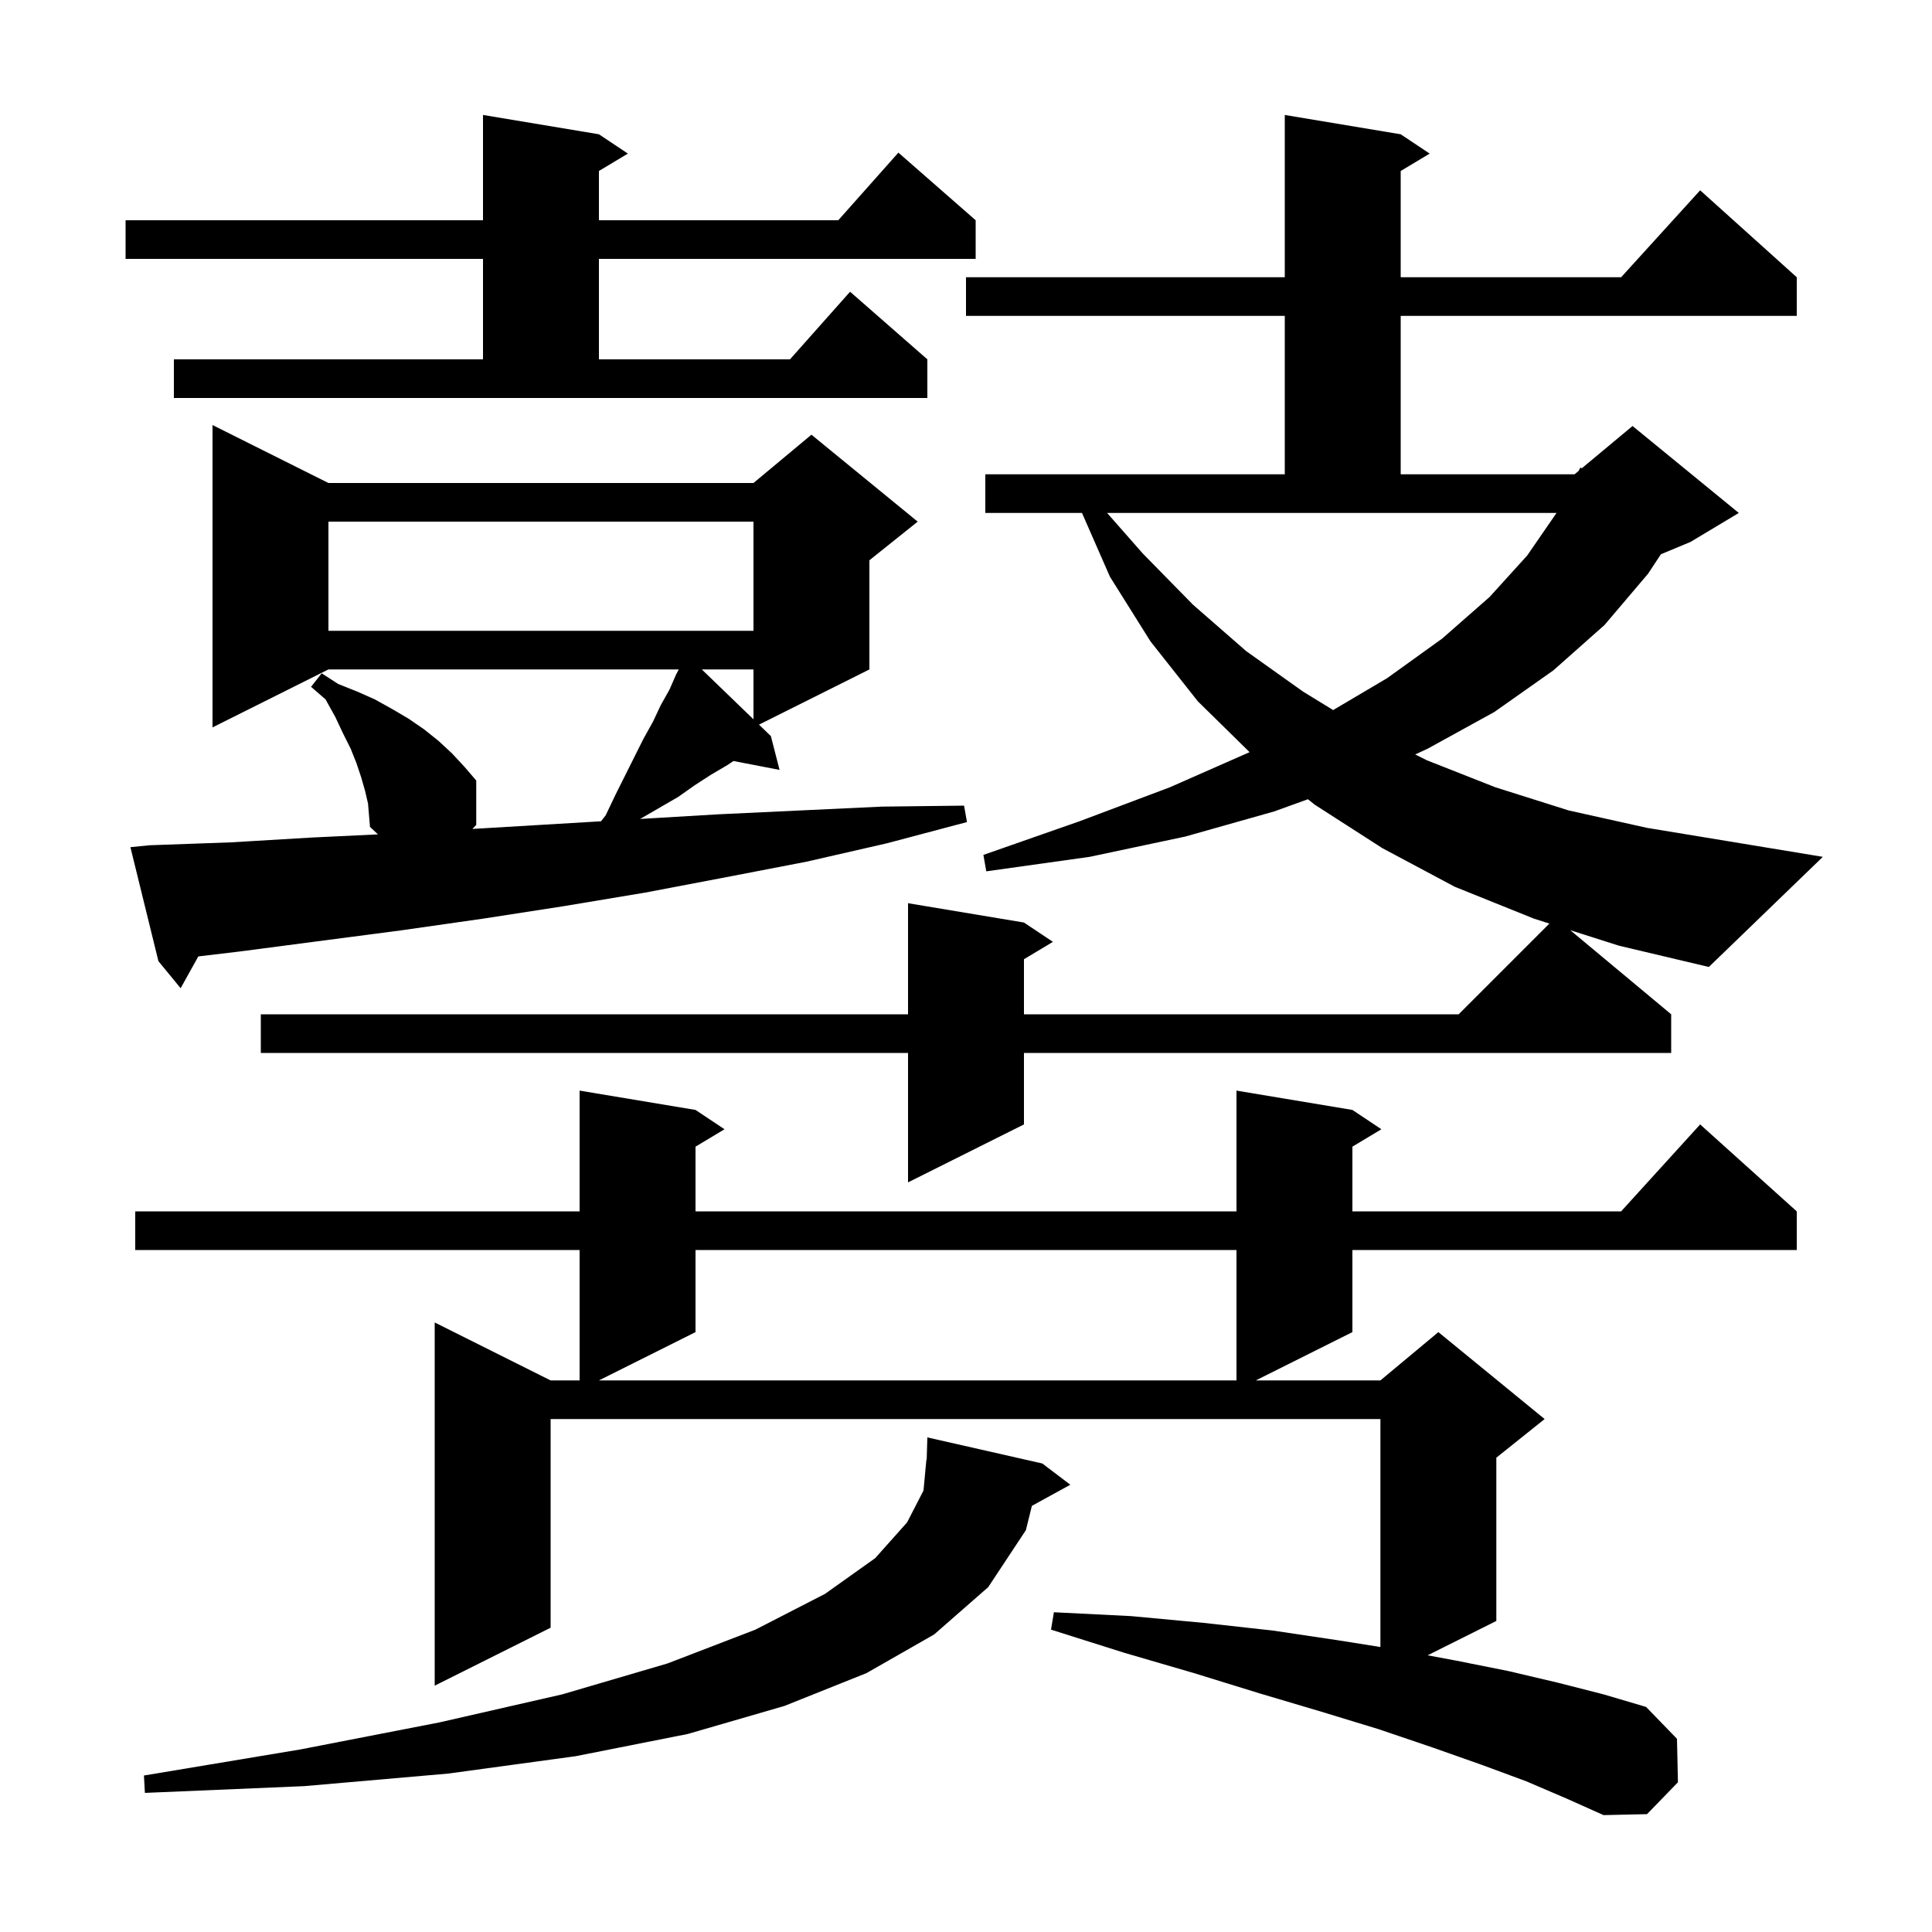 <svg xmlns="http://www.w3.org/2000/svg" xmlns:xlink="http://www.w3.org/1999/xlink" version="1.1" baseProfile="full" viewBox="0 0 200 200" width="200" height="200"><g fill="currentColor"><path d="M 158.0 184.4 L 153.4 182.7 L 148.3 180.9 L 142.7 179.0 L 136.8 177.2 L 130.4 175.3 L 123.6 173.2 L 116.4 171.1 L 108.8 168.7 L 109.1 166.9 L 117.1 167.3 L 124.6 168.0 L 131.8 168.8 L 138.5 169.8 L 142.9 170.498 L 142.9 146.9 L 57.0 146.9 L 57.0 168.5 L 45.0 174.5 L 45.0 136.9 L 57.0 142.9 L 60.0 142.9 L 60.0 129.4 L 14.0 129.4 L 14.0 125.4 L 60.0 125.4 L 60.0 112.9 L 72.0 114.9 L 75.0 116.9 L 72.0 118.7 L 72.0 125.4 L 128.0 125.4 L 128.0 112.9 L 140.0 114.9 L 143.0 116.9 L 140.0 118.7 L 140.0 125.4 L 167.818 125.4 L 176.0 116.4 L 186.0 125.4 L 186.0 129.4 L 140.0 129.4 L 140.0 137.9 L 130.0 142.9 L 142.9 142.9 L 148.9 137.9 L 159.9 146.9 L 154.9 150.9 L 154.9 167.8 L 147.786 171.357 L 150.7 171.9 L 156.2 173.0 L 161.3 174.2 L 166.0 175.4 L 170.4 176.7 L 173.6 180.0 L 173.7 184.5 L 170.5 187.8 L 166.0 187.9 L 162.2 186.2 Z M 107.9 151.5 L 110.8 153.7 L 106.82 155.885 L 106.2 158.4 L 102.3 164.3 L 96.7 169.2 L 89.7 173.2 L 81.2 176.6 L 71.2 179.5 L 59.6 181.8 L 46.4 183.6 L 31.5 184.9 L 15.0 185.6 L 14.9 183.8 L 31.1 181.1 L 45.5 178.3 L 58.2 175.4 L 69.1 172.2 L 78.2 168.7 L 85.4 165.0 L 90.6 161.3 L 93.9 157.6 L 95.6 154.3 L 95.9 151.1 L 95.93 151.101 L 96.0 148.8 Z M 72.0 129.4 L 72.0 137.9 L 62.0 142.9 L 128.0 142.9 L 128.0 129.4 Z M 15.5 87.5 L 23.9 87.2 L 32.3 86.7 L 39.125 86.375 L 38.3 85.6 L 38.1 83.2 L 37.8 81.9 L 37.4 80.5 L 36.9 79.0 L 36.3 77.5 L 35.5 75.9 L 34.7 74.2 L 33.7 72.4 L 32.2 71.1 L 33.3 69.7 L 35.0 70.8 L 37.0 71.6 L 38.8 72.4 L 40.6 73.4 L 42.3 74.4 L 43.9 75.5 L 45.4 76.7 L 46.8 78.0 L 48.1 79.4 L 49.3 80.8 L 49.3 85.4 L 48.901 85.812 L 62.218 85.019 L 62.7 84.4 L 63.7 82.3 L 66.6 76.5 L 67.6 74.7 L 68.4 73.0 L 69.3 71.4 L 70.0 69.8 L 70.267 69.3 L 34.0 69.3 L 22.0 75.3 L 22.0 44.0 L 34.0 50.0 L 78.0 50.0 L 84.0 45.0 L 95.0 54.0 L 90.0 58.0 L 90.0 69.3 L 78.571 75.014 L 79.8 76.2 L 80.7 79.7 L 75.931 78.78 L 75.3 79.2 L 73.6 80.2 L 71.9 81.3 L 70.2 82.5 L 66.4 84.7 L 66.263 84.778 L 74.3 84.3 L 91.3 83.5 L 99.8 83.4 L 100.1 85.1 L 91.8 87.3 L 83.5 89.2 L 75.2 90.8 L 66.8 92.4 L 58.4 93.8 L 50.0 95.1 L 41.6 96.3 L 24.8 98.5 L 20.529 99.008 L 18.7 102.3 L 16.4 99.5 L 13.5 87.7 Z M 162.553 96.294 L 173.0 105.0 L 173.0 109.0 L 106.0 109.0 L 106.0 116.4 L 94.0 122.4 L 94.0 109.0 L 27.0 109.0 L 27.0 105.0 L 94.0 105.0 L 94.0 93.5 L 106.0 95.5 L 109.0 97.5 L 106.0 99.3 L 106.0 105.0 L 151.0 105.0 L 160.393 95.607 L 158.8 95.1 L 150.6 91.8 L 143.1 87.8 L 136.1 83.3 L 135.394 82.737 L 131.9 84.0 L 122.7 86.6 L 112.8 88.7 L 102.1 90.2 L 101.8 88.5 L 111.8 85.0 L 121.1 81.5 L 129.357 77.863 L 124.0 72.6 L 119.1 66.4 L 114.9 59.7 L 112.007 53.1 L 102.0 53.1 L 102.0 49.1 L 133.0 49.1 L 133.0 32.7 L 100.0 32.7 L 100.0 28.7 L 133.0 28.7 L 133.0 11.9 L 145.0 13.9 L 148.0 15.9 L 145.0 17.7 L 145.0 28.7 L 167.818 28.7 L 176.0 19.7 L 186.0 28.7 L 186.0 32.7 L 145.0 32.7 L 145.0 49.1 L 163.0 49.1 L 163.415 48.754 L 163.6 48.4 L 163.749 48.475 L 169.0 44.1 L 180.0 53.1 L 175.0 56.1 L 171.937 57.376 L 170.6 59.4 L 166.1 64.7 L 160.8 69.4 L 154.7 73.7 L 147.8 77.5 L 146.499 78.099 L 147.7 78.7 L 154.8 81.5 L 162.4 83.9 L 170.5 85.7 L 179.0 87.1 L 188.7 88.7 L 176.9 100.1 L 167.6 97.9 Z M 72.651 69.3 L 78.0 74.463 L 78.0 69.3 Z M 118.3 57.3 L 123.5 62.6 L 129.0 67.4 L 134.9 71.6 L 138.008 73.505 L 143.6 70.2 L 149.3 66.1 L 154.2 61.8 L 158.1 57.5 L 161.131 53.1 L 114.607 53.1 Z M 34.0 54.0 L 34.0 65.3 L 78.0 65.3 L 78.0 54.0 Z M 18.0 37.2 L 50.0 37.2 L 50.0 26.8 L 13.0 26.8 L 13.0 22.8 L 50.0 22.8 L 50.0 11.9 L 62.0 13.9 L 65.0 15.9 L 62.0 17.7 L 62.0 22.8 L 86.778 22.8 L 93.0 15.8 L 101.0 22.8 L 101.0 26.8 L 62.0 26.8 L 62.0 37.2 L 81.778 37.2 L 88.0 30.2 L 96.0 37.2 L 96.0 41.2 L 18.0 41.2 Z "/></g></svg>